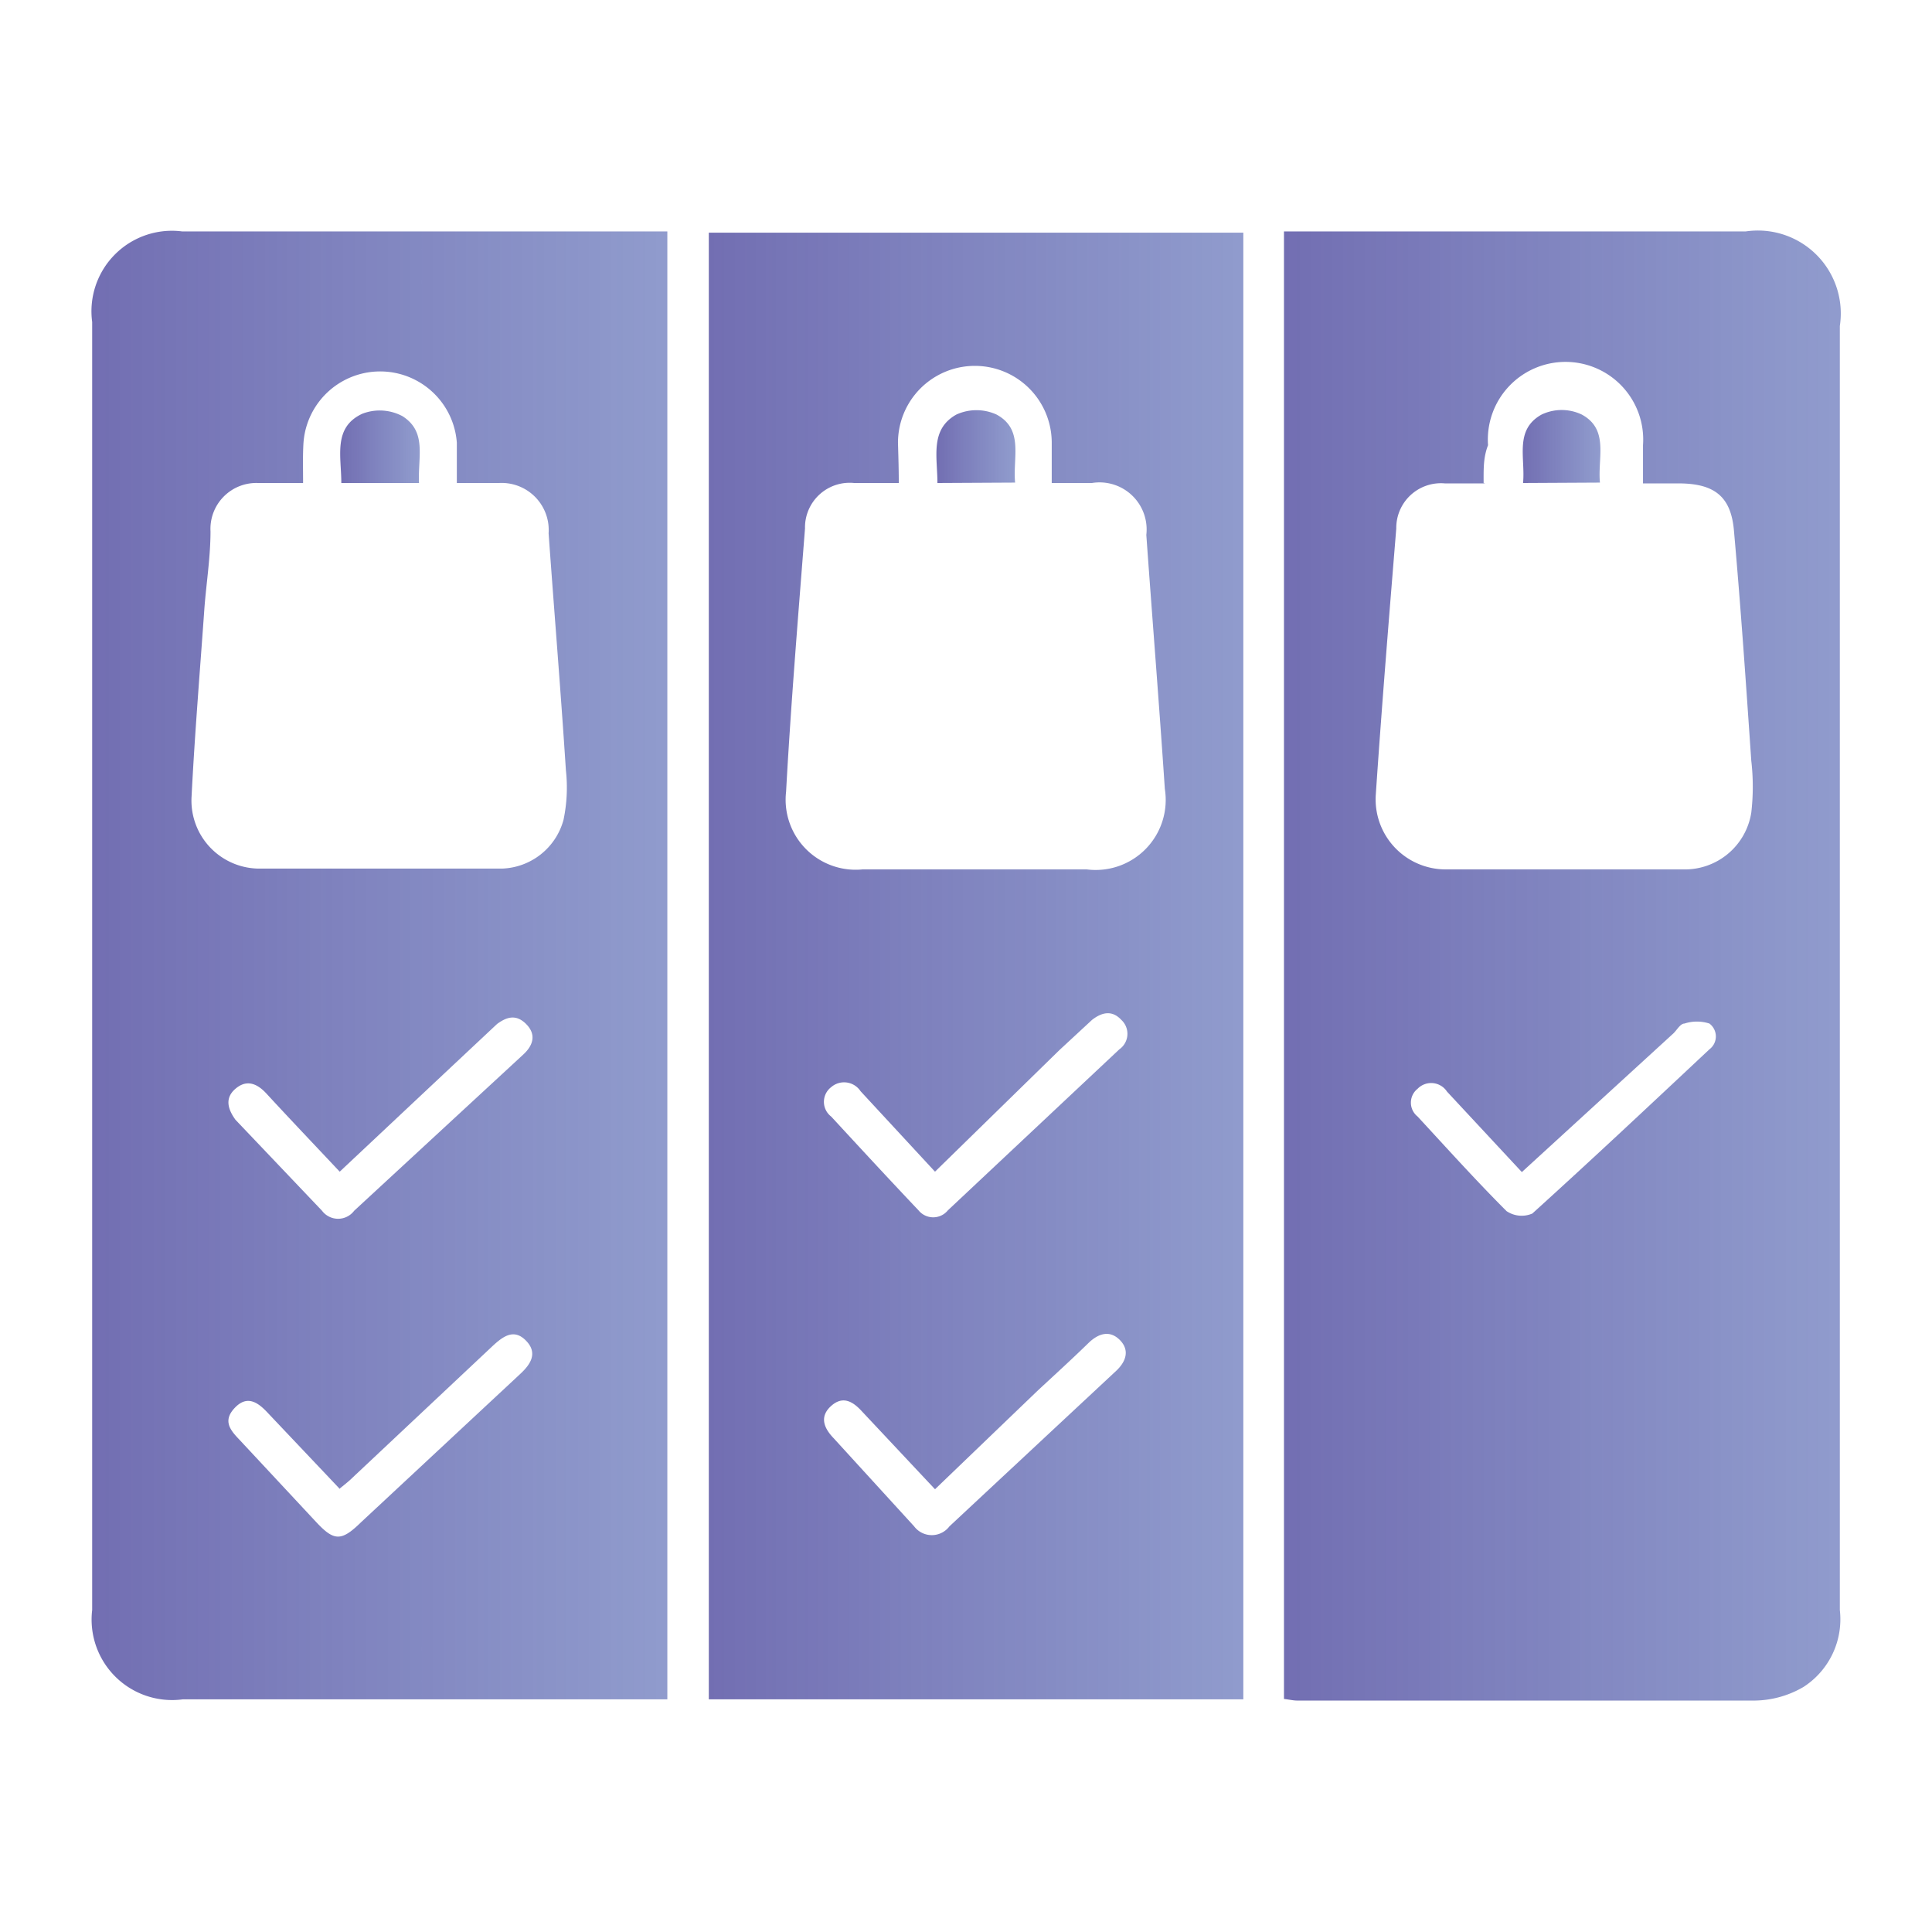 <svg id="Layer_1" data-name="Layer 1" xmlns="http://www.w3.org/2000/svg" xmlns:xlink="http://www.w3.org/1999/xlink" viewBox="0 0 48 48"><defs><style>.cls-1{fill:url(#linear-gradient);}.cls-2{fill:url(#linear-gradient-2);}.cls-3{fill:url(#linear-gradient-3);}.cls-4{fill:url(#linear-gradient-4);}.cls-5{fill:url(#linear-gradient-5);}.cls-6{fill:url(#linear-gradient-6);}</style><linearGradient id="linear-gradient" x1="2.29" y1="24" x2="16.58" y2="24" gradientUnits="userSpaceOnUse"><stop offset="0" stop-color="#726eb2"/><stop offset="0.99" stop-color="#7482c0" stop-opacity="0.8"/></linearGradient><linearGradient id="linear-gradient-2" x1="31.9" y1="24" x2="45.71" y2="24" xlink:href="#linear-gradient"/><linearGradient id="linear-gradient-3" x1="17.61" y1="24" x2="30.89" y2="24" xlink:href="#linear-gradient"/><linearGradient id="linear-gradient-4" x1="8.47" y1="11.08" x2="10.41" y2="11.08" xlink:href="#linear-gradient"/><linearGradient id="linear-gradient-5" x1="37.83" y1="11.08" x2="39.74" y2="11.08" xlink:href="#linear-gradient"/><linearGradient id="linear-gradient-6" x1="23.27" y1="11.08" x2="25.21" y2="11.08" xlink:href="#linear-gradient"/></defs><path class="cls-1" d="M16.58,5.75V42.22l-.49,0H4.54A2,2,0,0,1,2.29,40V8A2,2,0,0,1,4.53,5.75h12ZM7.53,12c-.42,0-.77,0-1.12,0a1.14,1.14,0,0,0-1.18,1.2c0,.63-.1,1.26-.15,1.89-.11,1.56-.24,3.12-.32,4.69a1.69,1.69,0,0,0,1.71,1.8h6A1.64,1.64,0,0,0,14,20.37a3.89,3.89,0,0,0,.06-1.23c-.13-2-.29-3.93-.43-5.89A1.17,1.17,0,0,0,12.4,12H11.35c0-.36,0-.67,0-1a1.91,1.91,0,0,0-3.81,0C7.52,11.32,7.53,11.62,7.53,12Zm.91,17.11c-.63-.67-1.23-1.3-1.82-1.94-.23-.25-.49-.36-.77-.12s-.18.52,0,.77L8,30.08a.5.5,0,0,0,.8,0L13,26.2c.25-.23.33-.5.07-.76s-.5-.16-.72,0l-1.12,1.05Zm0,7.88L6.66,35.11c-.24-.26-.51-.46-.82-.14s-.13.55.1.79l1.92,2.06c.44.47.62.48,1.11,0l3.95-3.68c.26-.24.45-.52.15-.83s-.57-.11-.83.13L8.76,36.71C8.66,36.81,8.54,36.9,8.42,37Z"/><path class="cls-2" d="M31.9,42.21V5.75H43.37A2.06,2.06,0,0,1,45.71,8.1V40a2,2,0,0,1-.9,1.91,2.45,2.45,0,0,1-1.21.34c-3.79,0-7.58,0-11.37,0C32.13,42.25,32,42.22,31.9,42.21Zm5-30.2h-1a1.11,1.11,0,0,0-1.21,1.12c-.18,2.21-.36,4.41-.51,6.63a1.74,1.74,0,0,0,1.73,1.84h5.91a1.67,1.67,0,0,0,1.69-1.41,5.57,5.57,0,0,0,0-1.29c-.13-1.9-.26-3.8-.43-5.71-.07-.84-.47-1.17-1.34-1.18h-.92c0-.37,0-.66,0-.95a1.93,1.93,0,1,0-3.85,0C36.85,11.37,36.86,11.66,36.86,12Zm.91,17.11-1.86-2a.47.47,0,0,0-.73-.07.44.44,0,0,0,0,.69c.73.79,1.45,1.59,2.21,2.35a.67.67,0,0,0,.64.06c1.48-1.34,2.94-2.71,4.4-4.08a.4.4,0,0,0,0-.64,1,1,0,0,0-.62,0c-.1,0-.18.15-.27.24Z"/><path class="cls-3" d="M17.61,5.78H30.89V42.22H17.61ZM22.33,12c-.41,0-.76,0-1.11,0A1.11,1.11,0,0,0,20,13.13c-.17,2.18-.35,4.36-.47,6.54a1.74,1.74,0,0,0,1.9,1.93H27a1.74,1.74,0,0,0,1.94-2c-.14-2.1-.31-4.21-.46-6.31A1.17,1.17,0,0,0,27.13,12h-1c0-.39,0-.7,0-1a1.91,1.91,0,0,0-3.82,0C22.32,11.35,22.33,11.66,22.33,12Zm.9,17.11-1.85-2a.49.49,0,0,0-.73-.1.46.46,0,0,0,0,.73c.72.78,1.44,1.56,2.17,2.33a.47.47,0,0,0,.73,0l4.26-4a.47.47,0,0,0,.05-.73c-.24-.26-.5-.18-.73,0l-.81.75Zm0,7.89-1.82-1.94c-.22-.24-.47-.39-.76-.13s-.19.54.06.8l2,2.19a.55.55,0,0,0,.88,0l4.15-3.87c.24-.23.33-.51.08-.76s-.53-.16-.77.07c-.42.41-.85.8-1.28,1.2Z"/><path class="cls-4" d="M8.48,12c0-.67-.21-1.38.52-1.72a1.2,1.2,0,0,1,1,.06c.61.39.38,1,.41,1.66Z"/><path class="cls-5" d="M37.84,12c.06-.63-.22-1.32.46-1.7a1.16,1.16,0,0,1,1,0c.68.37.39,1.07.45,1.69Z"/><path class="cls-6" d="M23.29,12c0-.65-.19-1.33.47-1.7a1.2,1.2,0,0,1,1,0c.68.37.4,1.06.46,1.69Z"/></svg>